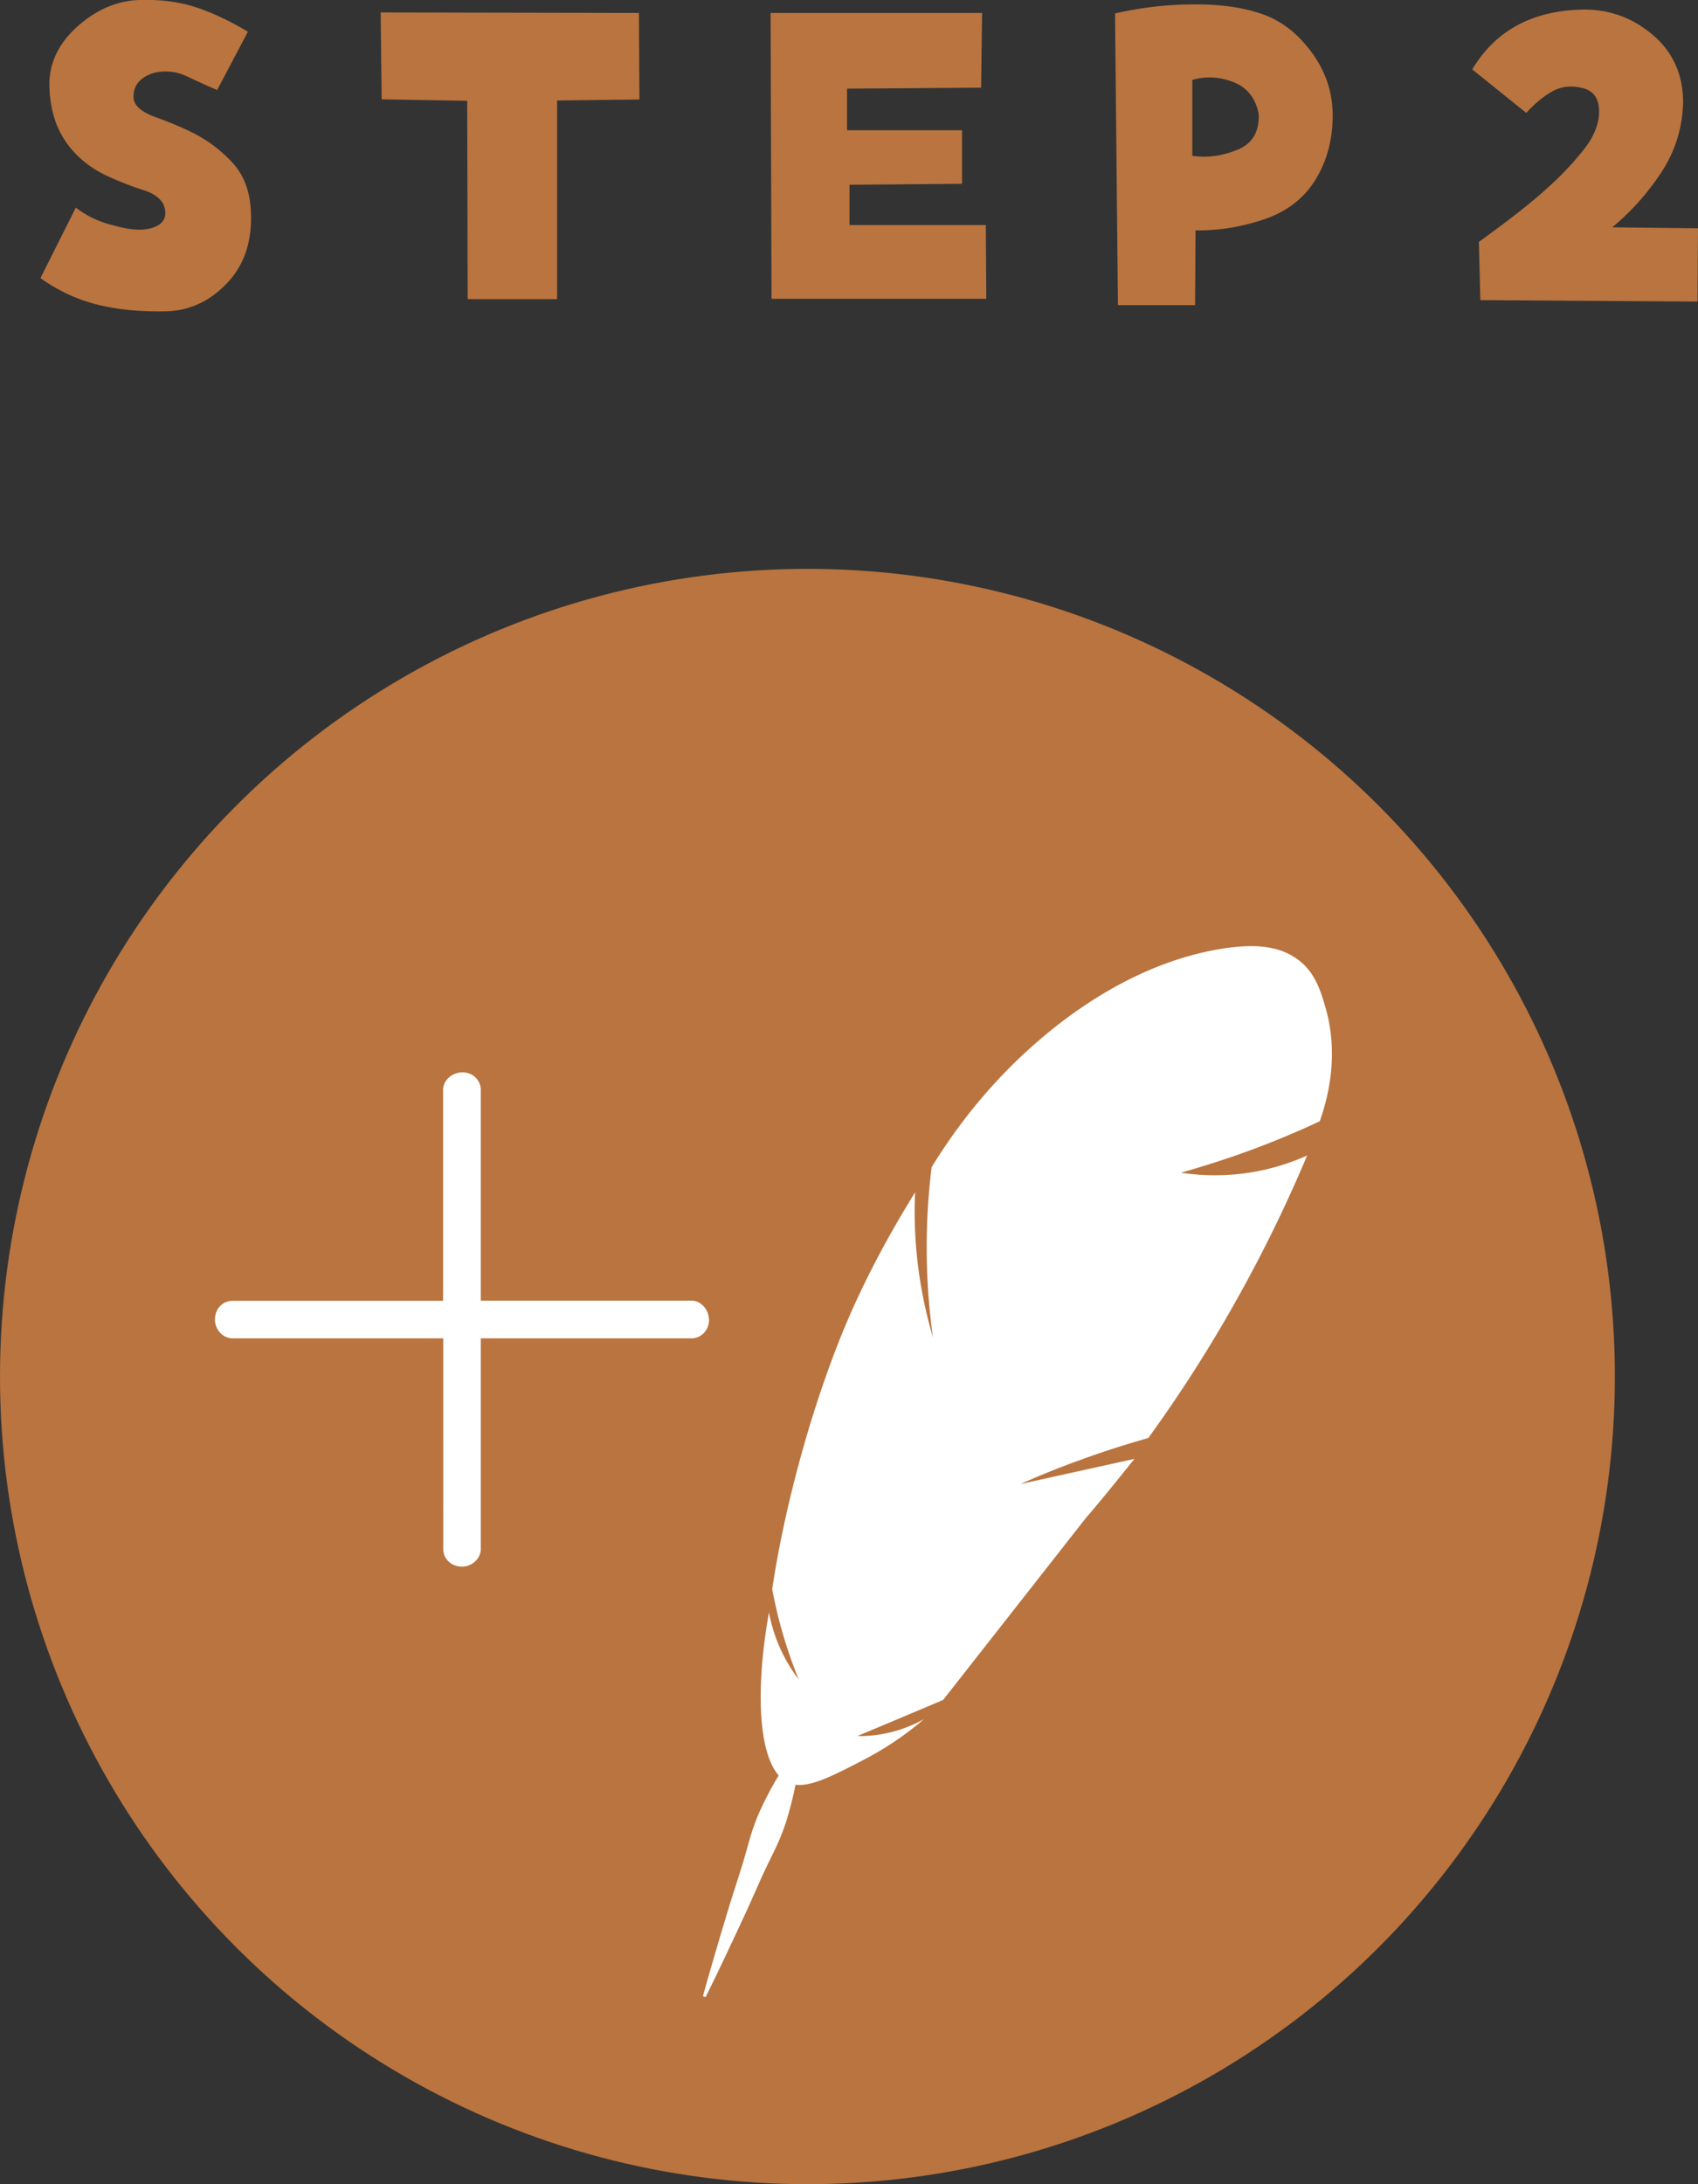 <svg id="_レイヤー_2" data-name="レイヤー 2" xmlns="http://www.w3.org/2000/svg" viewBox="0 0 105 135"><rect x="0" y="0" width="105" height="135" fill="#333333" stroke="none"/><defs><style>.cls-1{fill:#fff}.cls-2{fill:#b9743f}</style></defs><g id="_コンテンツ" data-name="コンテンツ"><path class="cls-2" d="M13.42 5.56c-.68-.29-1.27-.56-1.77-.8s-1-.36-1.51-.34c-.57.02-1.02.18-1.38.47s-.52.67-.5 1.14c.02.49.47.89 1.36 1.21.89.32 1.64.64 2.27.95.94.47 1.77 1.09 2.49 1.87.72.78 1.1 1.82 1.14 3.13.06 1.77-.43 3.21-1.48 4.31-1.04 1.1-2.27 1.68-3.67 1.74-1.64.04-3.09-.1-4.34-.41s-2.43-.86-3.53-1.64l2.19-4.36c.68.53 1.47.9 2.37 1.11.94.27 1.7.33 2.3.16.59-.17.88-.49.86-.98-.02-.62-.46-1.08-1.32-1.36a19.6 19.6 0 01-2.22-.86c-1.07-.49-1.93-1.18-2.57-2.08s-.99-2.01-1.05-3.33c-.08-1.44.48-2.71 1.67-3.8C5.92.61 7.21.05 8.6 0c1.27-.04 2.41.1 3.42.42 1.01.32 2.12.83 3.31 1.54l-1.9 3.6zm10.18.59L23.54.77 39.51.8l.03 5.35-5.09.06v12.28h-5.53l-.03-12.26-5.3-.09zm37.06-.73l-8.28.06v2.57h7.11v3.31l-6.96.06v2.49h8.43l.03 4.56H47.71L47.65.8h13.08l-.06 4.62zm8.3-4.59c1.6-.37 3.25-.56 4.94-.56s3.01.2 4.18.61 2.18 1.2 3.04 2.37c.86 1.17 1.29 2.47 1.29 3.89 0 1.5-.36 2.83-1.08 3.99-.72 1.16-1.79 1.97-3.2 2.44-1.41.47-2.81.69-4.2.67l-.03 4.62h-4.77L68.95.81zm4.77 8.8c.92.14 1.84.01 2.78-.37s1.38-1.13 1.32-2.24c-.2-.97-.72-1.62-1.57-1.95s-1.69-.37-2.53-.13v4.68zm26 4.42l5.27.06-.03 4.53-13.43-.09-.09-3.6c.76-.55 1.52-1.11 2.28-1.7s1.5-1.2 2.21-1.86c.71-.65 1.37-1.36 1.97-2.11.6-.75.93-1.5.97-2.24.04-.88-.29-1.41-.99-1.59s-1.34-.12-1.9.2c-.57.32-1.1.77-1.61 1.33l-3.34-2.69c1.4-2.34 3.6-3.57 6.58-3.69 1.7-.08 3.19.41 4.49 1.48 1.3 1.06 1.96 2.47 1.97 4.23-.04 1.58-.48 3.01-1.32 4.3a15.23 15.23 0 01-3.04 3.42z"/><ellipse class="cls-2" cx="49.93" cy="85.08" rx="49.93" ry="49.92"/><path class="cls-1" d="M63.07 91.74c1.21-.54 2.51-1.07 3.92-1.57 1.4-.51 2.75-.93 4.02-1.29 1.86-2.57 3.8-5.54 5.68-8.94 1.67-3.01 3.03-5.88 4.14-8.52a13.884 13.884 0 01-7.8 1.06c1.35-.38 2.8-.84 4.33-1.4 1.54-.57 2.96-1.17 4.25-1.78.53-1.48 1.19-4.12.36-7.01-.29-.99-.63-2.19-1.71-2.98-1.1-.81-2.54-1.01-4.65-.68-5.19.82-9.33 3.89-11.57 5.85-1.74 1.52-4.18 3.99-6.43 7.66a40.233 40.233 0 00.08 10.52c-.58-1.98-1.05-4.36-1.12-7.06-.02-.66-.01-1.29.02-1.91-1.6 2.59-3.33 5.69-4.77 9.36C50 87.7 48.49 93.3 47.75 98.22c.15.79.34 1.64.59 2.53.32 1.12.68 2.14 1.04 3.04a9.782 9.782 0 01-1.83-4.13c-.98 5.52-.55 9.86 1.27 10.56 1.04.4 2.54-.39 4.61-1.46 1.67-.87 2.91-1.82 3.7-2.5-.58.32-1.42.7-2.48.9-.61.12-1.16.15-1.63.14 1.77-.74 3.53-1.48 5.3-2.23l8.87-11.3c.37-.41 1.3-1.53 2.96-3.6-2.36.52-4.72 1.04-7.07 1.56z"/><path class="cls-1" d="M78.88 61.47a87.914 87.914 0 00-16.89 18.5c-7.35 10.81-10.85 21.16-12.61 28.16"/><path class="cls-1" d="M78.88 61.47c-.44.38-.89.76-1.32 1.16-.22.2-.44.39-.66.58l-.65.59c-.22.2-.43.4-.64.6l-.64.6-.63.61-.31.31-.31.31a92.463 92.463 0 00-4.79 5.11c-1.53 1.76-3 3.58-4.39 5.45-.18.23-.35.47-.52.71l-.51.71-.26.35-.25.36-.5.72c-.34.48-.65.97-.97 1.45l-.48.73c-.08.12-.16.24-.24.37l-.23.37-.93 1.48c-.3.5-.59 1.01-.89 1.51-.3.5-.58 1.01-.86 1.52s-.57 1.02-.83 1.54l-.41.77-.2.39c-.07.13-.14.26-.2.39l-.78 1.57c-.5 1.06-.99 2.11-1.46 3.18-.93 2.14-1.79 4.31-2.56 6.52l-.29.83-.28.83-.28.83-.26.84c-.18.56-.34 1.12-.5 1.68-.09.28-.16.56-.24.84l-.24.84.2-.85c.07-.28.13-.57.21-.85.15-.57.29-1.13.45-1.7l.24-.85.25-.84.25-.84.27-.84c.72-2.23 1.54-4.43 2.44-6.59 1.8-4.33 3.99-8.5 6.49-12.47l.23-.37c.08-.12.16-.25.24-.37l.49-.73c.33-.49.64-.98.98-1.46.67-.97 1.35-1.92 2.06-2.85a83.132 83.132 0 019.38-10.46l.32-.3.32-.3.65-.59.66-.58c.22-.19.44-.39.66-.58.88-.77 1.79-1.51 2.71-2.24zm-35.41 61.9c.36-1.31.75-2.62 1.13-3.92l.59-1.95.62-1.94c.21-.65.38-1.3.57-1.96.19-.65.43-1.29.72-1.9.29-.62.61-1.22.96-1.81.36-.59.74-1.17 1.21-1.71l.16.06c-.01.72-.12 1.41-.24 2.08-.13.68-.3 1.34-.49 1.99-.19.65-.44 1.28-.73 1.9-.29.61-.6 1.22-.88 1.84l-.83 1.86-.86 1.85c-.58 1.23-1.16 2.46-1.77 3.68l-.16-.06zM27.4 67.36c0-.58.54-1.08 1.21-1.08.63 0 1.12.49 1.12 1.08v13.03h13.03c.58 0 1.08.54 1.08 1.21 0 .63-.49 1.12-1.08 1.12H29.73v13.03c0 .58-.54 1.08-1.16 1.08-.67 0-1.16-.49-1.16-1.08V82.72H14.37c-.58 0-1.08-.54-1.08-1.16 0-.67.49-1.16 1.08-1.16H27.4V67.37z"/></g></svg>